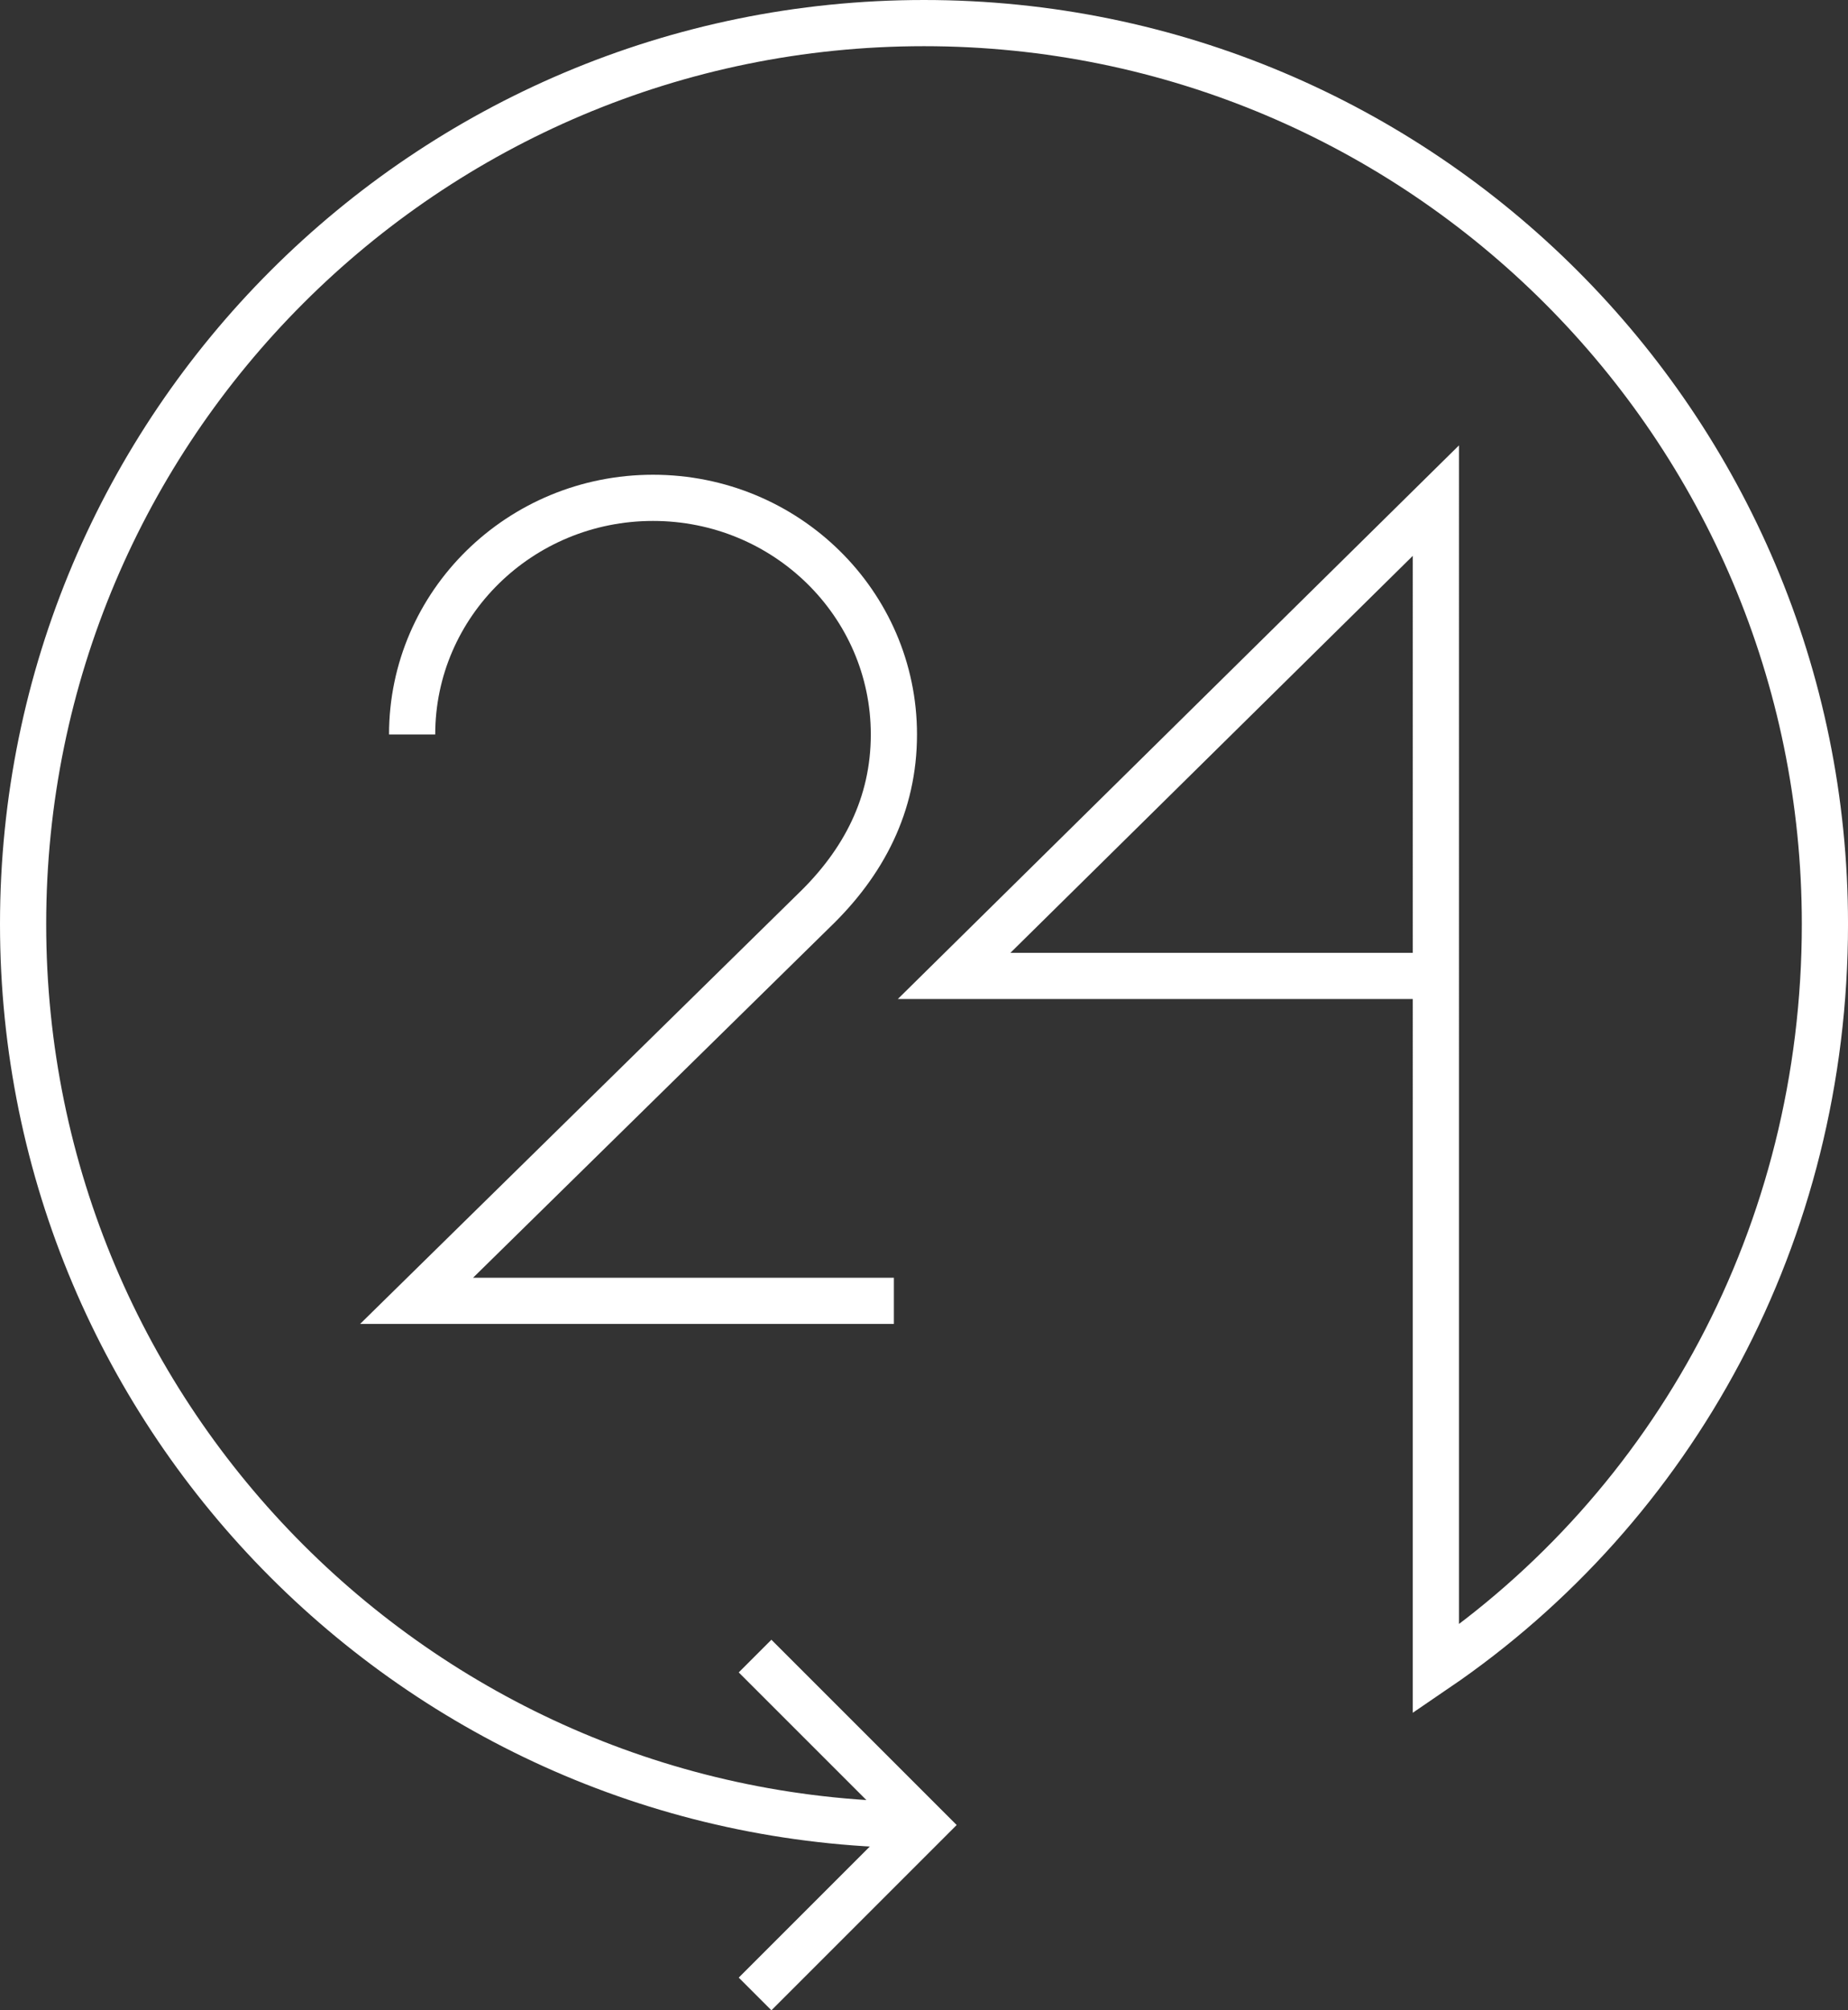 <?xml version="1.0" encoding="utf-8"?>
<!-- Generator: Adobe Illustrator 13.0.0, SVG Export Plug-In . SVG Version: 6.00 Build 14948)  -->
<!DOCTYPE svg PUBLIC "-//W3C//DTD SVG 1.1//EN" "http://www.w3.org/Graphics/SVG/1.1/DTD/svg11.dtd">
<svg version="1.1" id="Layer_1" xmlns="http://www.w3.org/2000/svg" xmlns:xlink="http://www.w3.org/1999/xlink" x="0px" y="0px"
	 width="120.028px" height="130.561px" viewBox="0 0 120.028 130.561" enable-background="new 0 0 120.028 130.561"
	 xml:space="preserve">
<rect x="0" y="0" width="120.028" height="130.561" fill="#333333" stroke="none"/>
<g>
	<path fill="none" stroke="#ffffff" stroke-width="3" d="M26.768,47.701c0-8.487,7.004-15.368,15.646-15.368
		c8.64,0,15.645,6.881,15.645,15.368c0,4.552-1.956,8.324-5.216,11.456L27.057,84.485h31.001"/>
	<path fill="none" stroke="#ffffff" stroke-width="3" d="M60.014,118.528C27.697,118.528,1.5,92.331,1.5,60.014
		C1.5,27.698,27.697,1.5,60.014,1.5c32.317,0,58.515,26.198,58.515,58.514c0,20.113-9.814,37.854-25.269,48.387V32.514L61.97,63.383
		h31.29"/>
	<polyline fill="none" stroke="#ffffff" stroke-width="3" points="49.042,107.557 60.014,118.528 49.042,129.5 	"/>
</g>
</svg>
